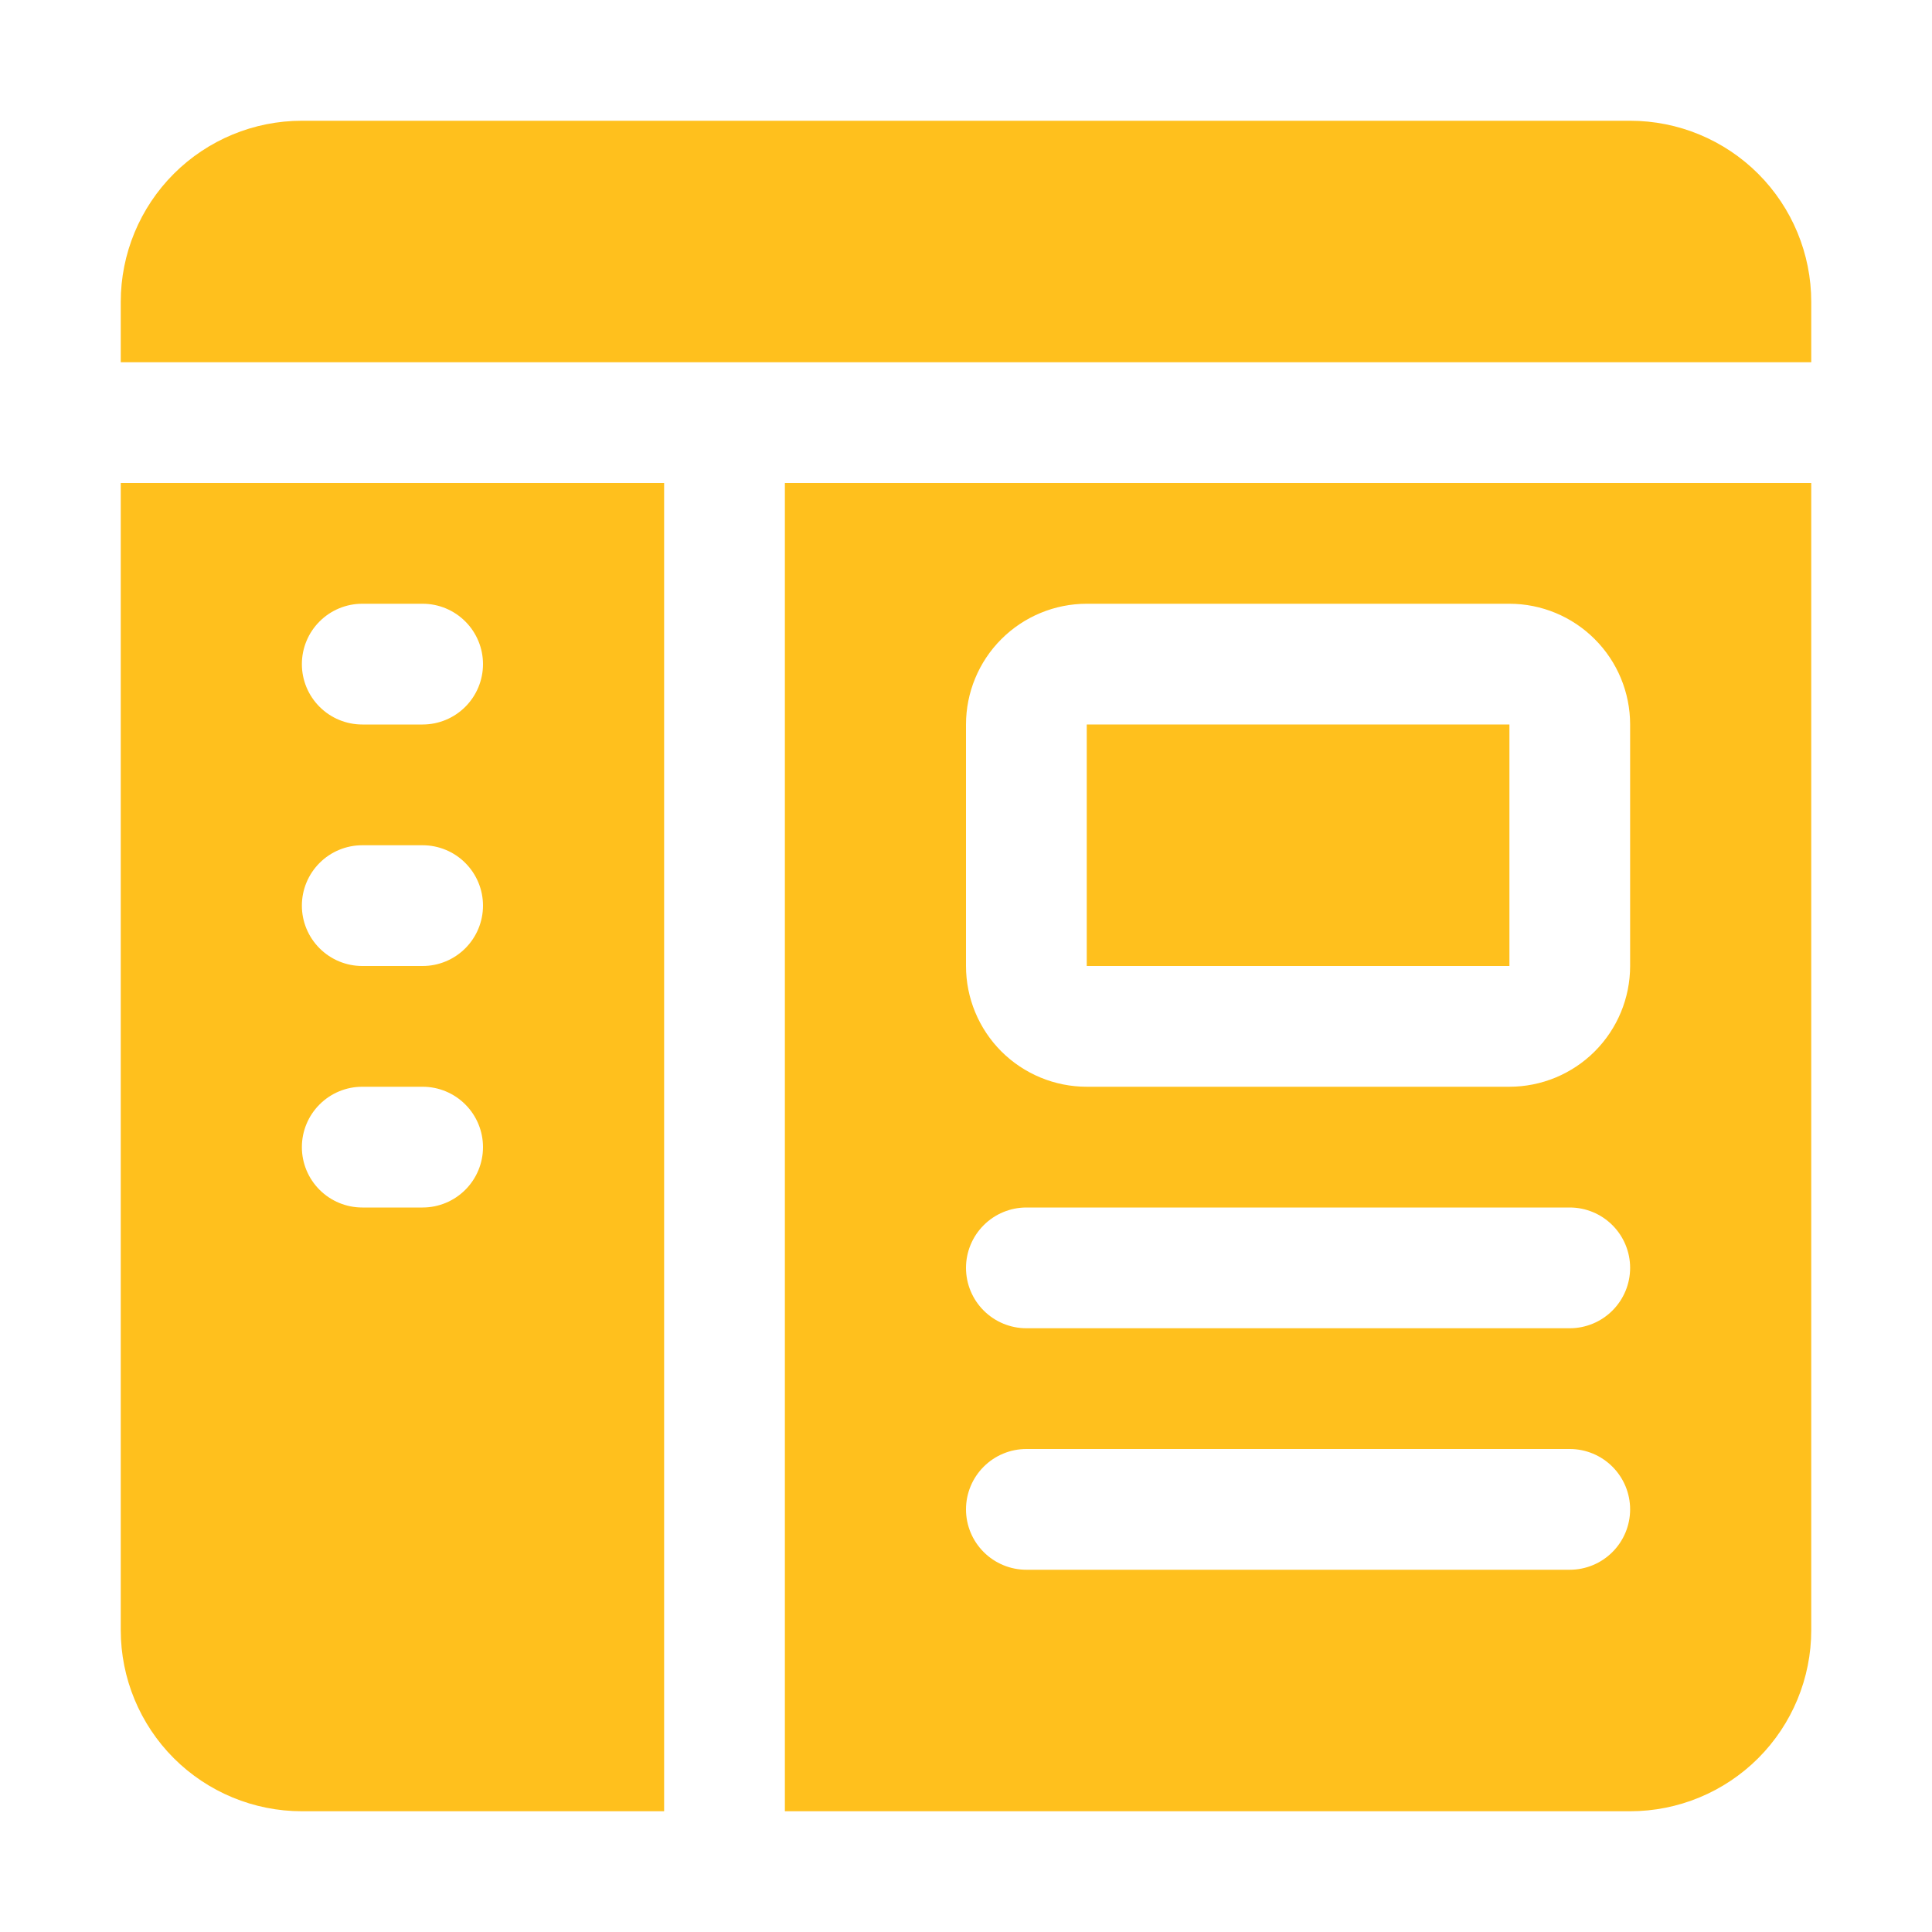 <svg width="44" height="44" viewBox="0 0 44 44" fill="none" xmlns="http://www.w3.org/2000/svg">
<path d="M37.125 2.75H6.875C5.781 2.75 4.732 3.185 3.958 3.958C3.185 4.732 2.75 5.781 2.75 6.875V8.25H41.25V6.875C41.25 5.781 40.815 4.732 40.042 3.958C39.268 3.185 38.219 2.75 37.125 2.75ZM2.75 37.125C2.75 38.219 3.185 39.268 3.958 40.042C4.732 40.815 5.781 41.25 6.875 41.25H15.125V11H2.75V37.125ZM8.25 13.75H9.625C9.99 13.75 10.339 13.895 10.597 14.153C10.855 14.411 11 14.76 11 15.125C11 15.49 10.855 15.839 10.597 16.097C10.339 16.355 9.99 16.5 9.625 16.5H8.25C7.885 16.5 7.536 16.355 7.278 16.097C7.02 15.839 6.875 15.49 6.875 15.125C6.875 14.76 7.02 14.411 7.278 14.153C7.536 13.895 7.885 13.75 8.25 13.75ZM8.25 19.25H9.625C9.99 19.25 10.339 19.395 10.597 19.653C10.855 19.911 11 20.26 11 20.625C11 20.99 10.855 21.339 10.597 21.597C10.339 21.855 9.99 22 9.625 22H8.25C7.885 22 7.536 21.855 7.278 21.597C7.02 21.339 6.875 20.99 6.875 20.625C6.875 20.26 7.02 19.911 7.278 19.653C7.536 19.395 7.885 19.25 8.25 19.25ZM8.25 24.75H9.625C9.99 24.75 10.339 24.895 10.597 25.153C10.855 25.411 11 25.76 11 26.125C11 26.49 10.855 26.839 10.597 27.097C10.339 27.355 9.99 27.5 9.625 27.5H8.25C7.885 27.5 7.536 27.355 7.278 27.097C7.02 26.839 6.875 26.49 6.875 26.125C6.875 25.76 7.02 25.411 7.278 25.153C7.536 24.895 7.885 24.75 8.25 24.75ZM17.875 41.25H37.125C38.219 41.25 39.268 40.815 40.042 40.042C40.815 39.268 41.25 38.219 41.25 37.125V11H17.875V41.25ZM22 16.5C22 15.771 22.29 15.071 22.805 14.556C23.321 14.04 24.021 13.75 24.75 13.75H34.375C35.104 13.75 35.804 14.04 36.319 14.556C36.835 15.071 37.125 15.771 37.125 16.5V22C37.125 22.729 36.835 23.429 36.319 23.945C35.804 24.46 35.104 24.75 34.375 24.75H24.75C24.021 24.75 23.321 24.46 22.805 23.945C22.29 23.429 22 22.729 22 22V16.5ZM23.375 27.5H35.75C36.115 27.5 36.464 27.645 36.722 27.903C36.98 28.161 37.125 28.51 37.125 28.875C37.125 29.24 36.98 29.589 36.722 29.847C36.464 30.105 36.115 30.25 35.75 30.25H23.375C23.01 30.25 22.661 30.105 22.403 29.847C22.145 29.589 22 29.24 22 28.875C22 28.51 22.145 28.161 22.403 27.903C22.661 27.645 23.01 27.5 23.375 27.5ZM23.375 33H35.75C36.115 33 36.464 33.145 36.722 33.403C36.98 33.661 37.125 34.01 37.125 34.375C37.125 34.74 36.98 35.089 36.722 35.347C36.464 35.605 36.115 35.75 35.75 35.75H23.375C23.01 35.75 22.661 35.605 22.403 35.347C22.145 35.089 22 34.74 22 34.375C22 34.01 22.145 33.661 22.403 33.403C22.661 33.145 23.01 33 23.375 33Z" fill="#FFC01D"/>
<path d="M24.75 16.5H34.376V22H24.75V16.5Z" fill="#FFC01D"/>
</svg>
